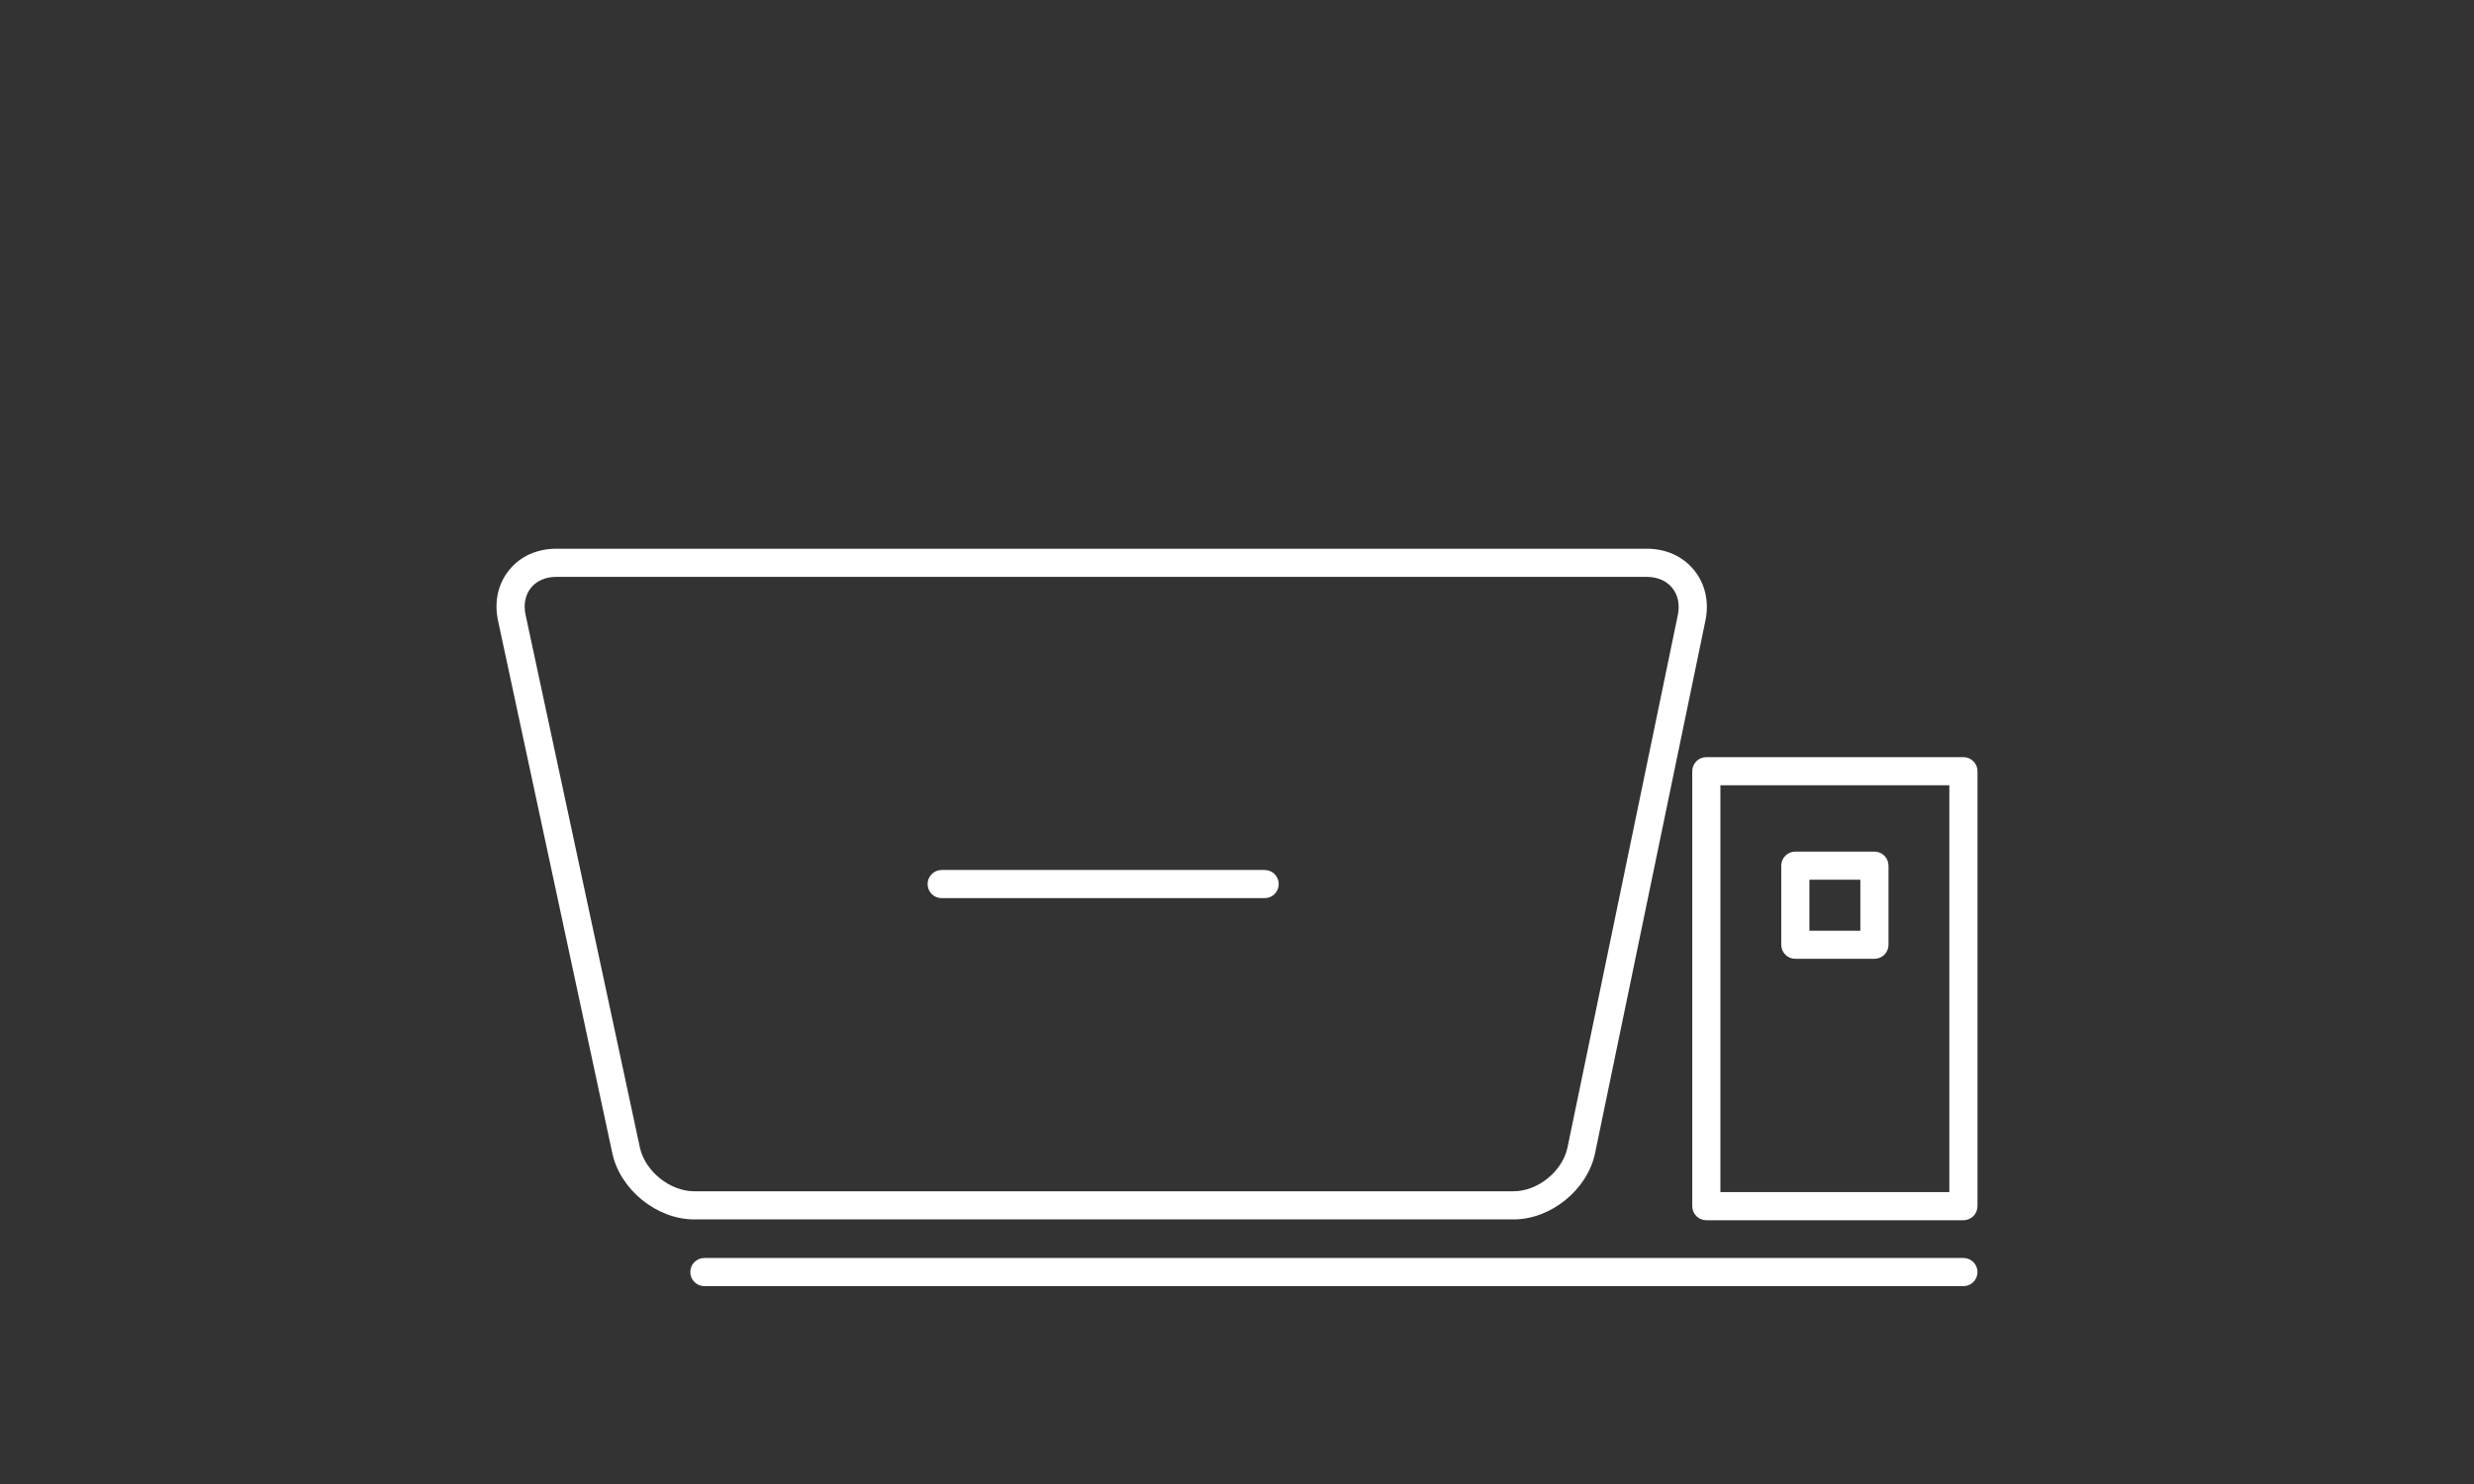 <?xml version="1.0" encoding="utf-8"?>
<!-- Generator: Adobe Illustrator 16.0.0, SVG Export Plug-In . SVG Version: 6.00 Build 0)  -->
<!DOCTYPE svg PUBLIC "-//W3C//DTD SVG 1.1//EN" "http://www.w3.org/Graphics/SVG/1.1/DTD/svg11.dtd">
<svg version="1.1" id="Layer_1" xmlns="http://www.w3.org/2000/svg" xmlns:xlink="http://www.w3.org/1999/xlink" x="0px" y="0px"
	 width="250px" height="150px" viewBox="0 0 250 150" enable-background="new 0 0 250 150" xml:space="preserve">
<rect x="0" y="0" width="250" height="150" fill="#333333" stroke="none"/>
<g>
	<path fill="#FFFFFF" d="M95.157,90.782h32.639c0.786,0,1.423-0.637,1.423-1.422c0-0.786-0.637-1.424-1.423-1.424H95.157
		c-0.786,0-1.422,0.638-1.422,1.424C93.735,90.146,94.371,90.782,95.157,90.782"/>
	<path fill="#FFFFFF" d="M152.949,123.256c3.776,0,7.472-3.008,8.237-6.706l11.146-53.804c0.396-1.908-0.012-3.728-1.146-5.121
		c-1.134-1.395-2.833-2.161-4.781-2.161H56.216c-1.951,0-3.647,0.768-4.774,2.163c-1.127,1.394-1.522,3.213-1.113,5.121
		l11.547,53.821c0.792,3.687,4.503,6.687,8.275,6.687H152.949z M64.658,115.972L53.111,62.15c-0.226-1.051-0.033-2.023,0.544-2.736
		c0.576-0.713,1.486-1.105,2.561-1.105h110.188c1.076,0,1.991,0.395,2.575,1.112s0.785,1.692,0.566,2.749L158.4,115.974
		c-0.498,2.405-2.994,4.438-5.451,4.438H70.151C67.69,120.411,65.174,118.378,64.658,115.972"/>
	<path fill="#FFFFFF" d="M198.404,76.53h-25.978c-0.786,0-1.423,0.636-1.423,1.422v43.965c0,0.785,0.637,1.422,1.423,1.422h25.978
		c0.787,0,1.424-0.637,1.424-1.422V77.952C199.828,77.166,199.191,76.53,198.404,76.53 M196.982,120.494h-23.134v-41.12h23.134
		V120.494z"/>
	<path fill="#FFFFFF" d="M198.405,127.155H71.177c-0.786,0-1.423,0.637-1.423,1.422c0,0.786,0.637,1.423,1.423,1.423h127.229
		c0.786,0,1.422-0.637,1.422-1.423C199.827,127.792,199.191,127.155,198.405,127.155"/>
	<path fill="#FFFFFF" d="M181.419,96.916h7.994c0.784,0,1.422-0.638,1.422-1.422V87.5c0-0.786-0.638-1.423-1.422-1.423h-7.994
		c-0.785,0-1.422,0.637-1.422,1.423v7.994C179.997,96.278,180.634,96.916,181.419,96.916 M182.842,88.922h5.148v5.149h-5.148V88.922
		z"/>
</g>
</svg>
